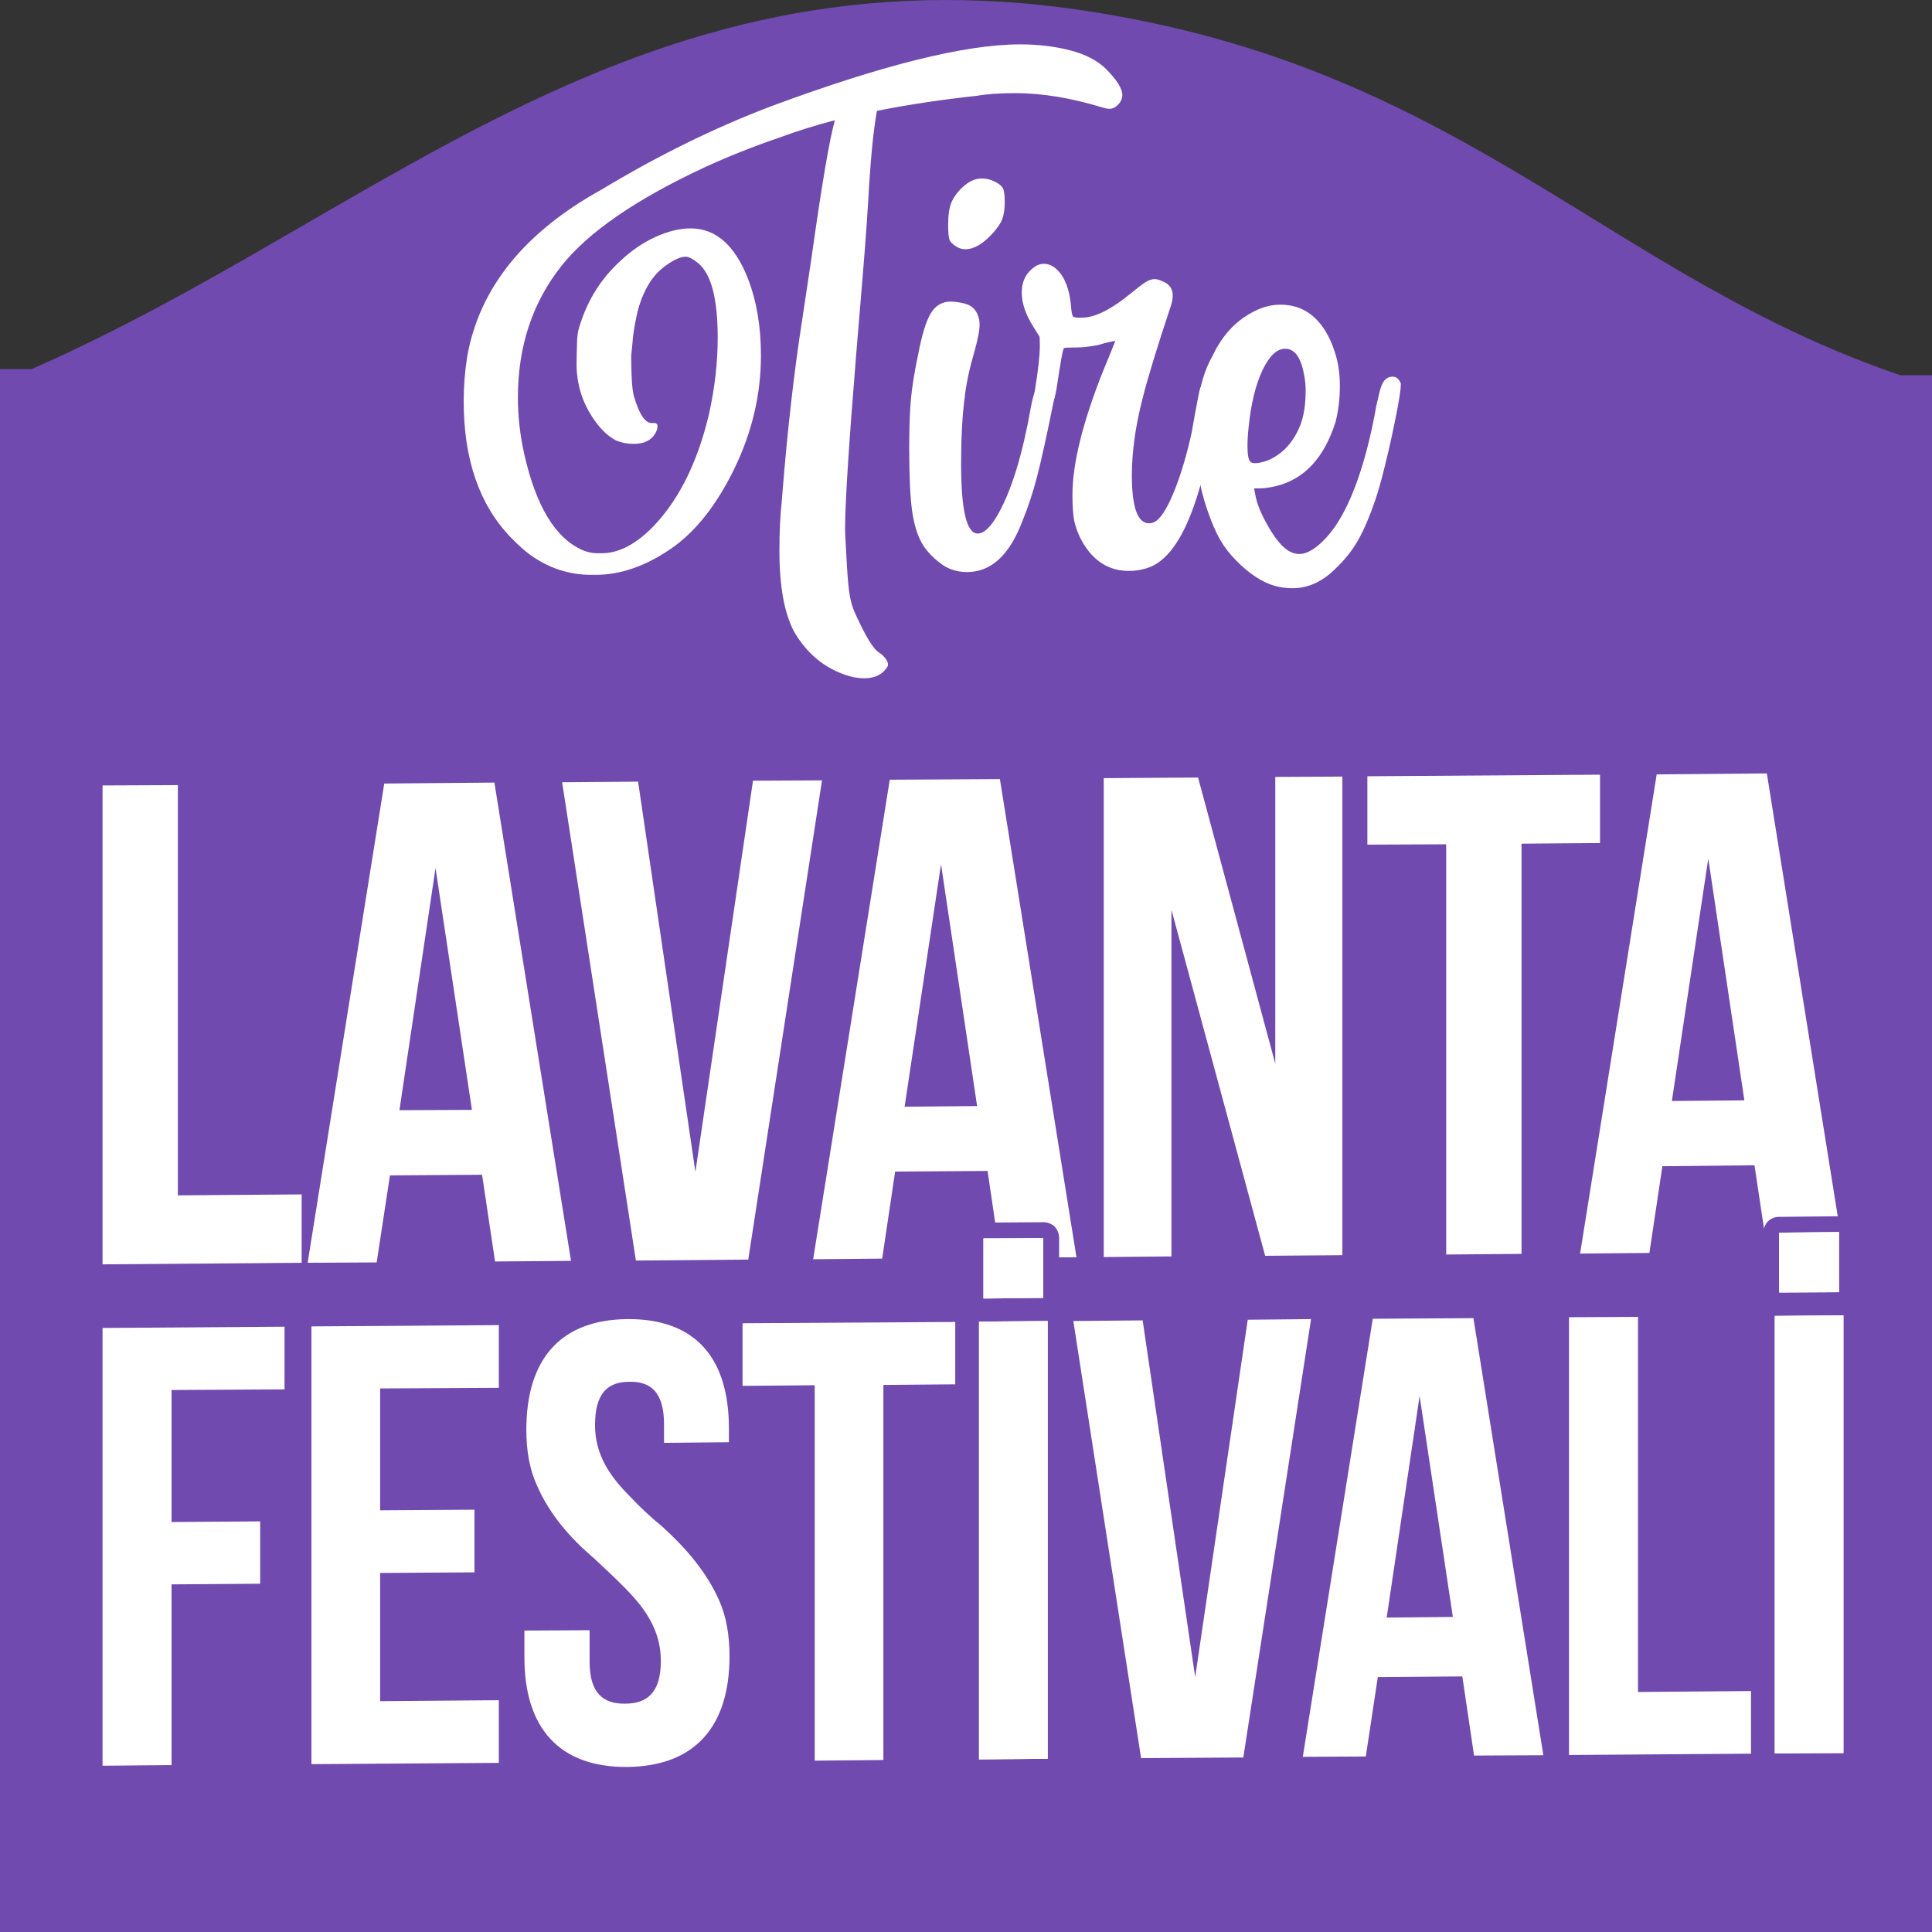<?xml version="1.0" encoding="UTF-8"?><svg id="b" xmlns="http://www.w3.org/2000/svg" width="1080" height="1080" viewBox="0 0 1080 1080"><rect x="0" y="0" width="1080" height="1080" fill="#333333" stroke="none"/><g id="c"><rect y="465.47" width="1080" height="614.53" fill="#704aae" stroke-width="0"/><path d="M0,206.31v449.24c0,234.04,190.47,424.45,424.59,424.45h230.83c205.3,0,377.02-146.43,416.18-340.28,5.52-27.21,8.4-55.36,8.4-84.17V209.76h-17.69c-160.05-54.51-241.49-166.9-441.71-201.47C359.36-37.83,215.3,119.69,17.69,206.31H0Z" fill="#704aae" stroke-width="0"/><path d="M99.44,668.2v-229.31l-42.11.18v267.71l111.3-.88v-38.22l-69.18.53Z" fill="#fff" stroke-width="0"/><path d="M276.38,437.47l-61.58.53-42.82,267.89,38.58-.18,7.43-48.66,51.49-.35,7.25,48.48,42.47-.35-42.82-267.36ZM223.29,620.6l20.17-135.36,20.35,135.18-40.52.18Z" fill="#fff" stroke-width="0"/><path d="M420.93,436.41l-32.2,218.7-32.03-218.17-42.46.35,41.23,267.36,62.81-.53,41.23-267.89-38.57.18Z" fill="#fff" stroke-width="0"/><path d="M601.77,702.88l-42.82-267.36-61.57.35-42.82,268.06,38.58-.35,7.25-48.66,51.67-.35,4.25,28.84,26.9-.18c2.48,0,4.6.88,6.37,2.48,1.59,1.77,2.48,3.89,2.48,6.37v10.79h9.73ZM505.69,618.66l20.35-135.54,20.17,135.18-40.52.35Z" fill="#fff" stroke-width="0"/><path d="M712.89,434.28v160.31l-43.17-159.95-52.73.35v267.71l37.86-.35v-193.75l52.37,193.4,43.17-.35v-267.53l-37.51.18Z" fill="#fff" stroke-width="0"/><path d="M764.37,433.93v38.22l44.06-.18v229.31l42.11-.35v-229.31l43.88-.35v-38.22l-130.05.88Z" fill="#fff" stroke-width="0"/><path d="M987.67,432.34l-61.57.53-42.82,267.89,38.75-.35,7.25-48.48,51.49-.53,5.31,35.39c.89-3.89,4.25-6.55,8.32-6.55l32.91-.35-39.63-247.54ZM934.59,615.47l20.35-135.54,20.17,135.18-40.52.35Z" fill="#fff" stroke-width="0"/><path d="M159.06,776.66v-35.03l-101.74.71v244.71l38.58-.35v-101.03l49.54-.35v-34.86l-49.54.35v-73.78l63.16-.35Z" fill="#fff" stroke-width="0"/><path d="M278.85,775.78v-35.03l-104.75.71v244.71l104.75-.71v-35.03l-66.35.53v-71.66l52.73-.35v-35.03l-52.73.35v-68.12l66.35-.35Z" fill="#fff" stroke-width="0"/><path d="M402.35,895.39c-7.43-16.99-19.28-30.26-31.85-41.76-6.72-5.49-12.56-10.97-18.23-16.99-11.15-11.15-19.64-23.18-19.64-39.99,0-17.87,7.08-24.24,19.28-24.24,12.21-.18,19.29,6.19,19.29,23.89v10.26l36.27-.35v-7.61c0-39.63-18.76-61.4-56.62-61.22-37.69.35-56.62,22.47-56.62,61.93,0,11.5,1.77,21.76,5.66,30.43,7.26,16.99,19.11,30.26,32.2,41.4,6.19,5.84,12.21,11.32,17.69,16.99,11.15,11.32,19.64,23.53,19.64,40.34,0,17.87-7.79,23.89-20,23.89-12.21.18-19.82-5.84-19.82-23.53v-17.52l-36.45.18v15.04c0,39.63,19.64,61.4,57.33,61.22,37.86-.35,57.33-22.47,57.33-61.93,0-11.68-1.77-21.76-5.49-30.43Z" fill="#fff" stroke-width="0"/><path d="M415.09,739.68v35.03l40.34-.35v209.85l38.39-.35v-209.67l40.17-.35v-34.86l-118.9.71Z" fill="#fff" stroke-width="0"/><polygon points="583.19 725.53 549.75 725.88 549.75 692.26 557.71 692.26 583.19 692.09 583.19 725.53" fill="#fff" stroke-width="0"/><polygon points="547.27 738.8 585.67 738.44 585.67 983.15 547.27 983.51 547.27 738.8" fill="#fff" stroke-width="0"/><path d="M547.27,738.8v244.71l38.4-.35v-244.71l-38.4.35ZM557.71,692.26h-7.96v33.62l33.44-.35v-33.44l-25.48.18Z" fill="#fff" stroke-width="0"/><path d="M697.49,737.74l-29.37,199.77-29.37-199.41-38.75.35,37.87,244.35,57.15-.35,37.87-245.06-35.39.35Z" fill="#fff" stroke-width="0"/><path d="M823.65,736.85l-56.27.35-39.11,244.88,35.22-.18,6.72-44.41,47.24-.35,6.55,44.23,38.75-.18-39.1-244.35ZM775.17,904.24l18.4-123.86,18.58,123.5-36.98.35Z" fill="#fff" stroke-width="0"/><path d="M915.66,945.82v-209.67l-38.57.18v244.71l101.74-.71v-35.03l-63.17.53Z" fill="#fff" stroke-width="0"/><polygon points="1028.02 722.34 994.57 722.52 994.57 689.08 1028.02 688.72 1028.02 722.34" fill="#fff" stroke-width="0"/><polygon points="1030.49 735.26 1030.49 979.97 992.1 980.14 992.1 735.61 1030.49 735.26" fill="#fff" stroke-width="0"/><path d="M992.1,735.61v244.53l38.39-.18v-244.71l-38.39.35ZM994.57,689.08v33.44l33.44-.18v-33.62l-33.44.35Z" fill="#fff" stroke-width="0"/><path d="M482.98,379.16c-4.86,0-10.2-1.4-16.06-4.19-9.51-4.55-17.23-11.87-23.09-21.99-5.41-10.25-8.13-25.28-8.13-45.06,0-10.84.45-20.07,1.31-27.69l.24-3.08c2.93-36.63,6.65-69.46,11.2-98.48l5.27-35.17c5.72-40.6,10.03-66.01,12.99-76.28-10.27,2.64-20.61,5.86-31.02,9.68-14.96,5.12-29.09,10.77-42.42,16.92-37.94,17.73-64.41,35.98-79.33,54.73-16.3,20.52-24.43,45.08-24.43,73.65,0,10.41,1.17,20.95,3.55,31.65,6.58,29.17,17.44,47.04,32.53,53.64,2.76,1.17,5.48,1.76,8.13,1.76h2.83c8.51,0,17.23-4.19,26.19-12.53,15.68-15.09,26.88-36.86,33.6-65.29,3.24-14.66,4.86-28.88,4.86-42.65,0-21.69-3.58-35.53-10.79-41.54-2.93-2.5-5.34-3.74-7.24-3.74-2.65,0-6.2,1.57-10.68,4.72-4.45,3.15-8.06,7.22-10.75,12.2-2.72,4.98-4.69,10.44-5.93,16.39-1.28,5.93-2.03,11.1-2.31,15.49l-.65,6.6c0,11.29.48,18.83,1.52,22.64,2.93,9.96,6.24,14.94,9.89,14.94h1.55c1.17,0,1.76.65,1.76,1.98,0,1.17-.52,2.6-1.55,4.29-1.03,1.69-2.52,3-4.51,3.95-1.96.96-4.41,1.43-7.34,1.43-3.52,0-6.82-.65-9.89-1.96-4.27-2.21-8.31-6.01-12.1-11.44-6.58-9.37-9.89-19.85-9.89-31.43.14-8.36.28-13.34.45-14.96.14-2.19.72-4.76,1.76-7.69,4.38-13.47,11.65-24.92,21.75-34.29,6.31-6.01,12.96-10.63,20.02-13.85,7.03-3.22,13.61-4.84,19.78-4.84,14.06,0,24.74,9.39,32.08,28.14,4.82,12.46,7.24,26.76,7.24,42.87,0,21.83-4.96,42.97-14.92,63.41-9.99,20.45-21.81,35.36-35.5,44.73-13.72,9.39-27.29,14.22-40.8,14.51h-3.72c-12.3,0-23.68-3.72-34.08-11.2-3.07-2.21-6.72-5.5-10.99-9.89-17.44-18.18-26.16-43.53-26.16-76.06,0-8.2.65-16.56,2-25.07,6.86-38.24,31.95-69.3,75.16-93.2,31.36-18.9,62.79-34.36,94.32-46.37,62.27-23.16,108.8-34.74,139.57-34.74,9.96,0,19.23,1.1,27.81,3.29,8.58,2.21,15.27,5.65,20.09,10.34,6.17,6.15,9.24,11.06,9.24,14.73,0,1.9-.76,3.65-2.31,5.27-1.52,1.62-3.17,2.41-4.93,2.41-.9,0-2.07-.22-3.52-.65-17.61-5.43-34.01-8.13-49.25-8.13-8.65,0-15.82.52-21.54,1.53-19.2,2.05-37.74,4.84-55.62,8.36-1.76,9.53-3.21,23.38-4.38,41.54-.62,12.03-1.76,28.79-3.55,50.35l-3.72,44.84c-4.1,50.13-6.17,82.57-6.17,97.37,0,1.62.24,6.31.69,14.08.41,8.49.93,15.16,1.52,20.01.59,4.82,1.76,9.15,3.52,12.96,5.86,12.91,10.34,20.16,13.41,21.76l1.76,1.33c2.07,2.05,3.1,3.81,3.1,5.27,0,.74-.45,1.62-1.34,2.64-2.62,3.38-6.65,5.07-12.06,5.07Z" fill="#fff" stroke-width="0"/><path d="M540.57,319.8c-3.24,0-6.27-.55-9.13-1.65-2.86-1.09-5.86-3.07-8.99-5.93-3.17-2.86-5.55-5.76-7.17-8.68-2.62-4.69-4.45-10.84-5.48-18.45-1.03-7.63-1.55-19.21-1.55-34.74,0-11.42.34-20.63,1-27.59.65-6.96,2-15.28,4.07-24.95,2.07-10.84,4.41-18.42,7.03-22.75,2.65-4.33,6.38-6.5,11.2-6.5l2.86.22c3.52.45,6.13,1.14,7.82,2.08,1.69.96,3,2.4,3.96,4.29.93,1.91,1.41,4.03,1.41,6.38,0,3.22-1.03,8.43-3.07,15.61-2.65,9.08-4.41,17.44-5.27,25.05-1.34,10.11-2,22.5-2,37.15,0,25.93,3.1,38.91,9.24,38.91,3.65,0,7.62-3.88,11.89-11.65,7.31-13.34,13.23-32.83,17.78-58.48.59-3.36,1.34-6.38,2.21-9.01,1.62-5.57,3.89-8.34,6.82-8.34,1.45,0,2.79.79,3.96,2.41.72,1.17,1.1,2.34,1.1,3.52,0,.74-.38,3-1.1,6.82-3.96,19.78-7.13,34.14-9.48,43.08-2.34,8.94-5.03,17.15-8.13,24.62-7.17,19.04-17.51,28.57-30.98,28.57ZM539.67,139.33c-1.9,0-3.69-.55-5.38-1.65-1.69-1.1-2.83-2.24-3.41-3.41-.59-1.17-.86-4.1-.86-8.79,0-5.13.59-9.17,1.76-12.1,1.17-2.93,3.21-5.79,6.13-8.56,3.55-3.38,7.2-5.07,10.99-5.07,2.34,0,4.76.59,7.17,1.76,2.41,1.17,3.96,2.46,4.62,3.86.65,1.38.96,3.91.96,7.58,0,4.1-.52,7.39-1.52,9.89-1.03,2.48-3.03,5.27-5.96,8.36-5.1,5.41-9.96,8.13-14.51,8.13Z" fill="#fff" stroke-width="0"/><path d="M630.93,319.14c-9.65,0-17.51-4.19-23.5-12.53-3.38-4.69-5.72-9.98-7.03-15.84-.59-3.81-.9-8.49-.9-14.06,0-17.59,5.79-40.89,17.37-69.91,2.07-4.84,4.27-10.25,6.62-16.27-3.24.59-6.55,1.4-9.89,2.41-1.62.29-3.52.59-5.72.88s-5.07.45-8.58.45c-2.65,0-4.14.1-4.51.33-.34.22-.86,2.24-1.52,6.05-.69,3.81-1.52,9.15-2.55,16.04-.72,4.39-1.59,7.48-2.52,9.24-.96,1.76-2.76,2.64-5.38,2.64-3.1,0-4.62-2.34-4.62-7.03l.21-2.64c1.9-11.58,2.86-20.07,2.86-25.5,0-3.22-.07-4.98-.21-5.27l-3.31-5.29c-4.41-6.88-6.58-13.32-6.58-19.33,0-6.6,2.69-11.58,8.13-14.96,1.45-.72,2.83-1.09,4.17-1.09,3.65,0,6.93,2.02,9.79,6.03,2.83,4.03,4.62,9.65,5.38,16.82.28,4.1.72,6.34,1.31,6.7.59.38,1.48.55,2.65.55h2.62c7.17-.14,16.27-4.76,27.26-13.84,3.38-2.79,5.96-4.77,7.82-5.94,1.83-1.17,3.55-1.76,5.13-1.76,1.34,0,2.86.45,4.62,1.33,3.69,1.46,5.51,4.1,5.51,7.91,0,1.76-.38,3.74-1.1,5.93-7.48,22.44-12.68,39.43-15.61,51-4.1,15.82-6.13,30.33-6.13,43.53,0,17.89,3.21,26.81,9.65,26.81,1.31,0,2.65-.43,3.96-1.31,3.38-2.5,6.96-8.65,10.79-18.47,3.34-8.65,6.38-18.9,8.99-30.77l1.96-10.99c1.34-7.17,2.17-11.49,2.55-12.96.34-1.46,1.17-2.72,2.41-3.74,1.24-1.03,2.83-1.55,4.72-1.55,3.24,0,4.82,1.48,4.82,4.41v.88c-1.45,9.22-3.21,17.94-5.27,26.16l-1.52,7.46c-8.2,40.01-20.02,62.07-35.39,66.17-2.93.88-6.1,1.33-9.48,1.33Z" fill="#fff" stroke-width="0"/><path d="M722.6,328.81c-2.34,0-4.76-.22-7.24-.65-7.03-1.33-14.23-5.34-21.54-12.1-4.1-3.81-7.41-7.58-9.89-11.32-2.52-3.74-4.86-8.46-7.03-14.18-2.79-7.17-4.79-13.84-5.96-19.99-1.59-7.34-2.41-16.78-2.41-28.36,0-18.18,3.17-32.69,9.44-43.53,5.58-11.87,13.72-20.3,24.43-25.28,4.38-2.05,8.86-3.08,13.41-3.08,12.44,0,21.75,6.67,27.91,20.01,1.9,4.39,3.24,8.58,4.07,12.53.79,3.96,1.21,8.22,1.21,12.75,0,7.34-.83,14.08-2.41,20.23-6.31,19.94-17.3,31.88-32.98,35.82-3.69.88-6.75,1.33-9.24,1.33h-3.31l.65,3.52c.76,4.39,2.72,9.56,5.96,15.49,3.21,5.94,6.31,10.37,9.34,13.3,3,2.93,6.1,4.39,9.34,4.39,3.96,0,8.41-2.48,13.41-7.46,9.82-9.68,17.95-26.74,24.4-51.23,2.21-8.65,3.89-16.49,5.07-23.52,1.45-6.6,2.41-10.41,2.86-11.42,1.31-3.67,3.41-5.5,6.34-5.5,2.07,0,3.62,1.24,4.62,3.74v.88c0,2.48-.83,8.01-2.52,16.59-1.69,8.56-3.62,17.4-5.82,26.48-2.21,9.1-4.17,16.2-5.93,21.33-3.24,9.37-6.44,16.89-9.68,22.52-3.21,5.65-7.34,10.8-12.3,15.51-7.34,7.46-15.4,11.2-24.19,11.2ZM701.72,258.9c1.62,0,3.76-.43,6.38-1.31,8.51-3.38,14.75-9.96,18.71-19.78,2.03-5.13,3.07-11.65,3.07-19.57,0-2.64-.24-5.05-.65-7.25-1.62-10.68-5.2-16.04-10.79-16.04-4.69,0-8.93,4.03-12.75,12.1-3.79,8.06-6.38,18.61-7.69,31.65-.45,4.1-.65,7.62-.65,10.55,0,5.13.59,8.13,1.76,9.01.59.45,1.45.65,2.62.65Z" fill="#fff" stroke-width="0"/></g></svg>